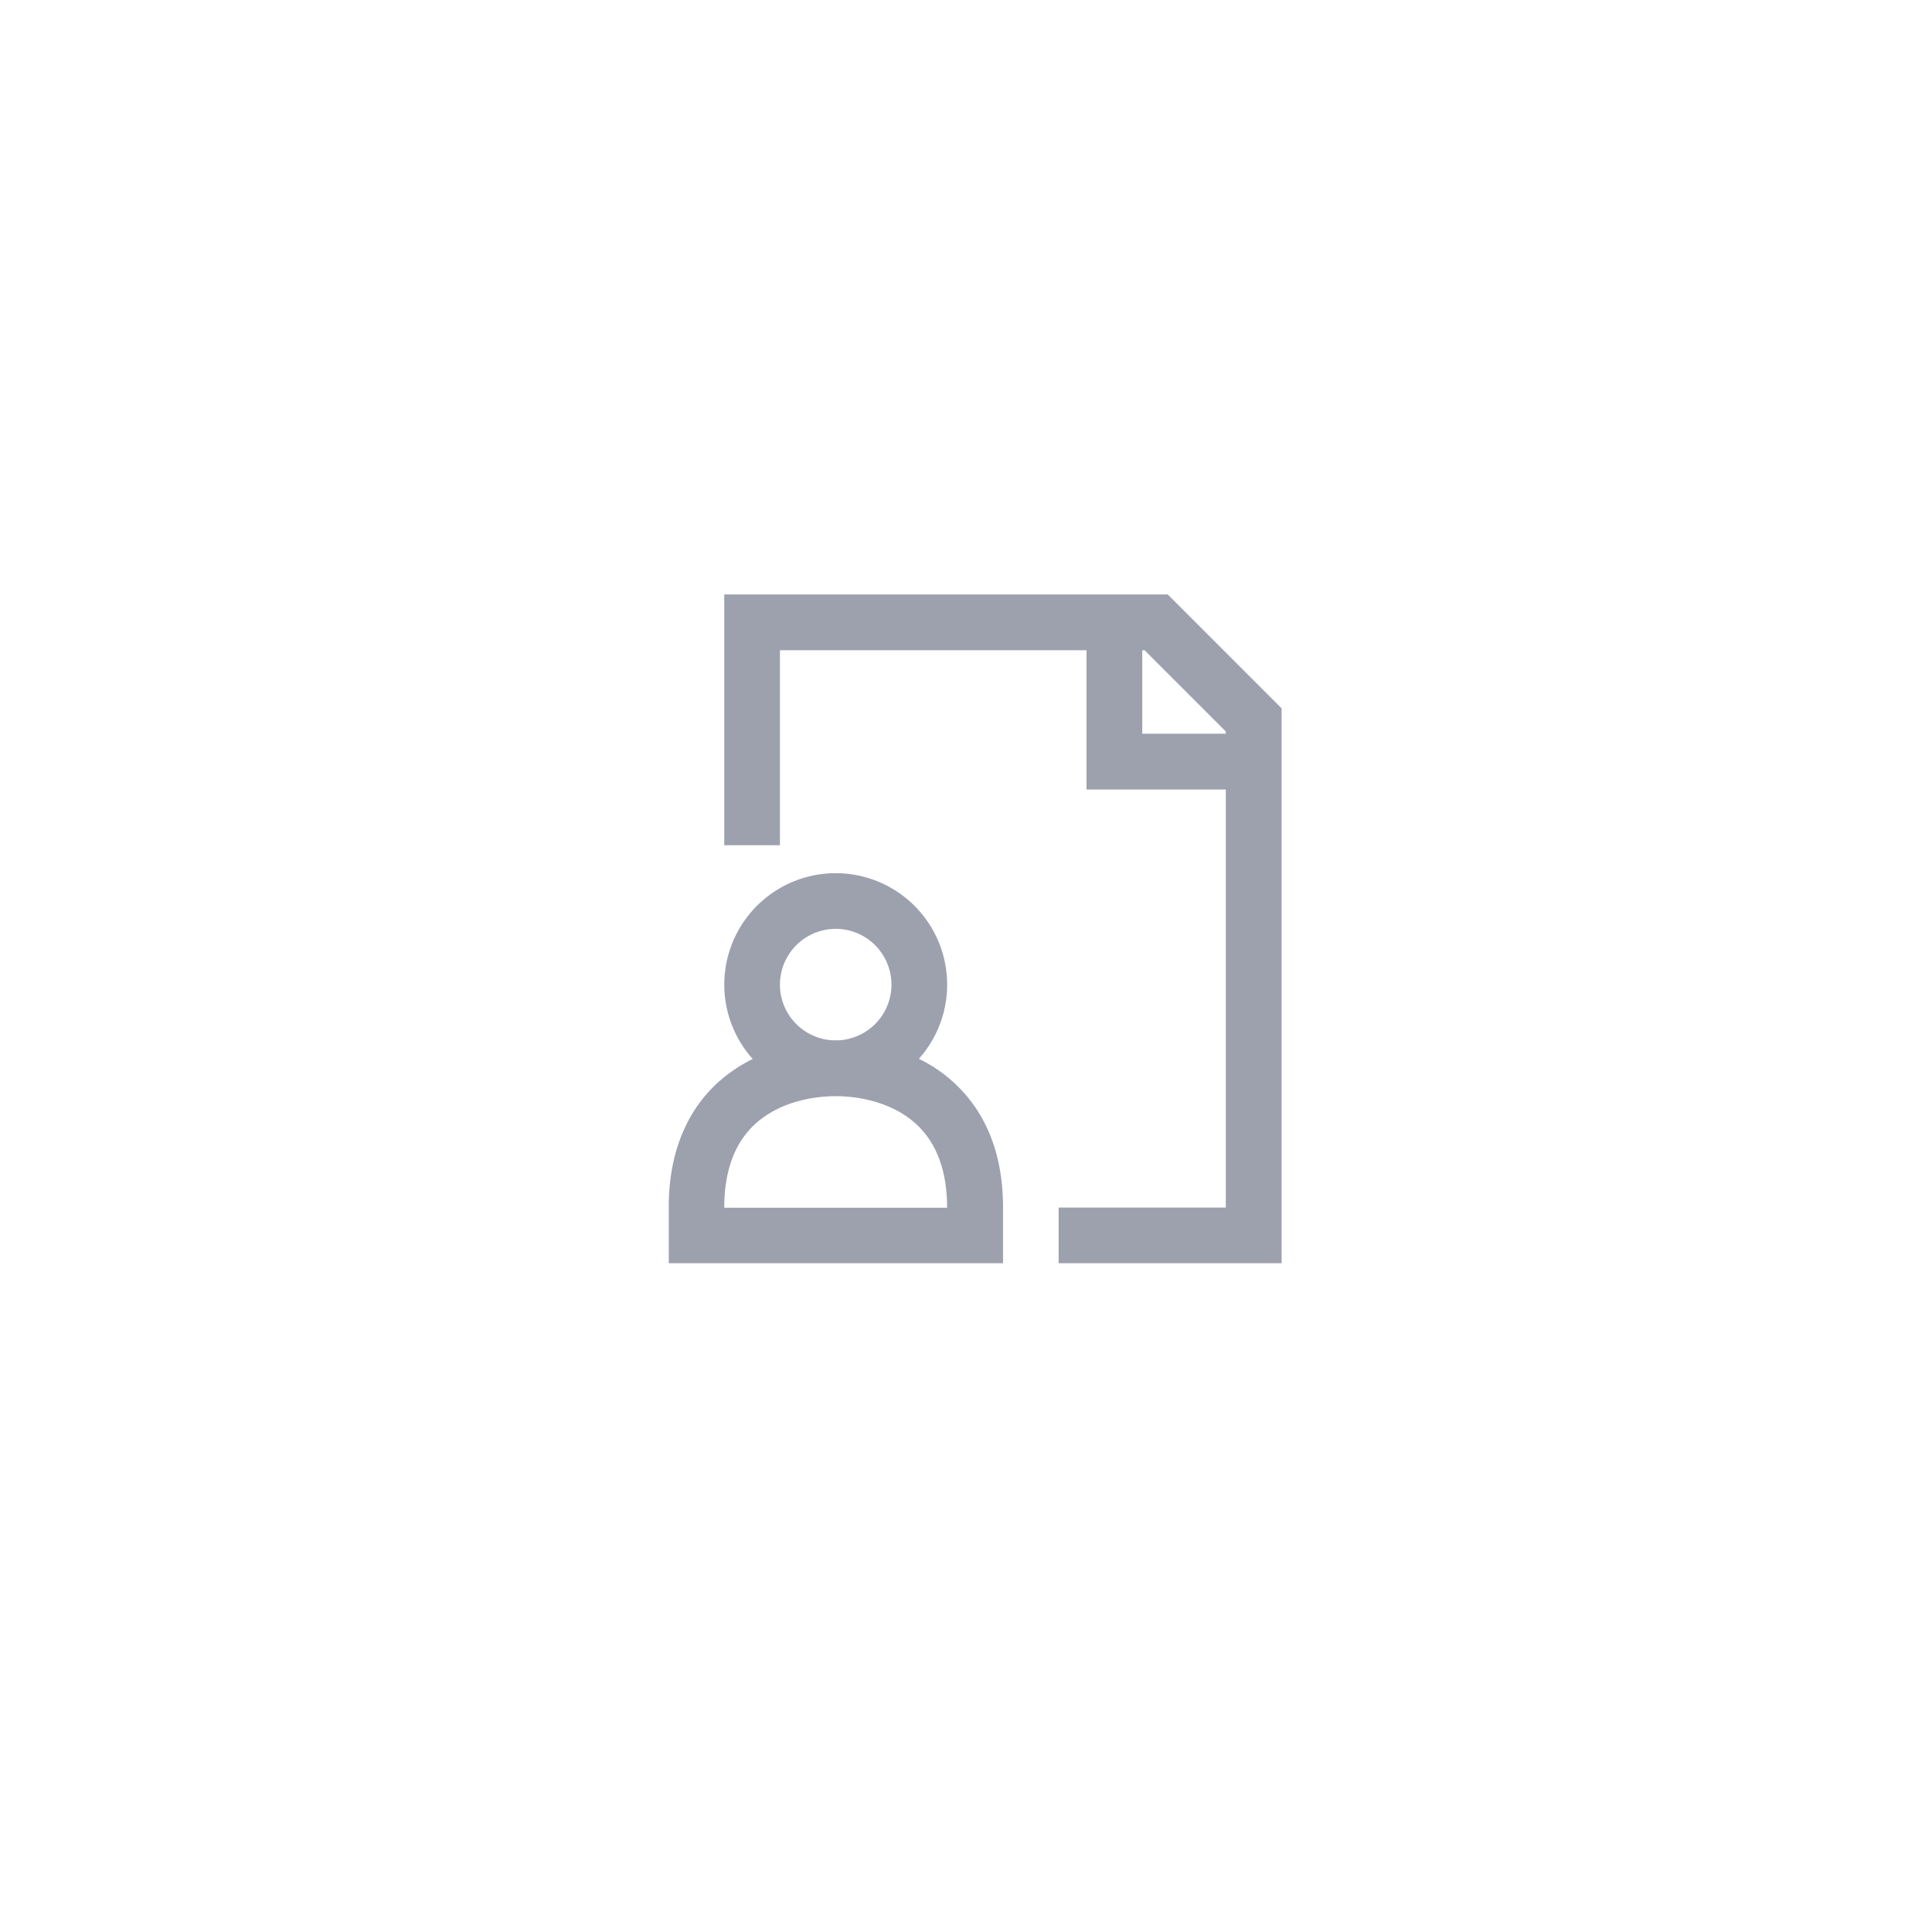 <svg width="12" height="12" viewBox="0 -22 32 78" xmlns="http://www.w3.org/2000/svg">
    <g fill="none">
        <path fill="#9da0ad" d="M8.488 12.125V4.252H23.21l3.28 3.28v19.221h-6.75V29h9.002V6.598L24.145 2H6.24v10.125h2.247zm12.377-9.002v6.75h6.75V7.621h-4.499V3.123h-2.252zM10.74 13.253a4.499 4.499 0 10.001 8.998 4.499 4.499 0 00-.002-8.998V15.5a2.254 2.254 0 012.252 2.252 2.254 2.254 0 01-2.252 2.252 2.254 2.254 0 01-2.251-2.252A2.254 2.254 0 0110.74 15.5v-2.246zM5.117 27.878h1.123v-1.123c0-.987.185-1.725.454-2.294.406-.85 1.023-1.366 1.756-1.72.733-.348 1.582-.485 2.288-.485.944-.005 2.131.253 2.98.902.433.327.791.738 1.065 1.308.27.57.454 1.308.454 2.294H5.113v1.118H6.24 5.118V29h12.377v-2.252c0-1.265-.238-2.352-.67-3.259a5.821 5.821 0 00-2.832-2.79c-1.112-.522-2.267-.7-3.248-.7-1.303.005-2.932.31-4.33 1.35a5.668 5.668 0 00-1.745 2.14c-.433.907-.675 1.999-.67 3.26V29h1.123v-1.123h-.005z" />
    </g>
</svg>
